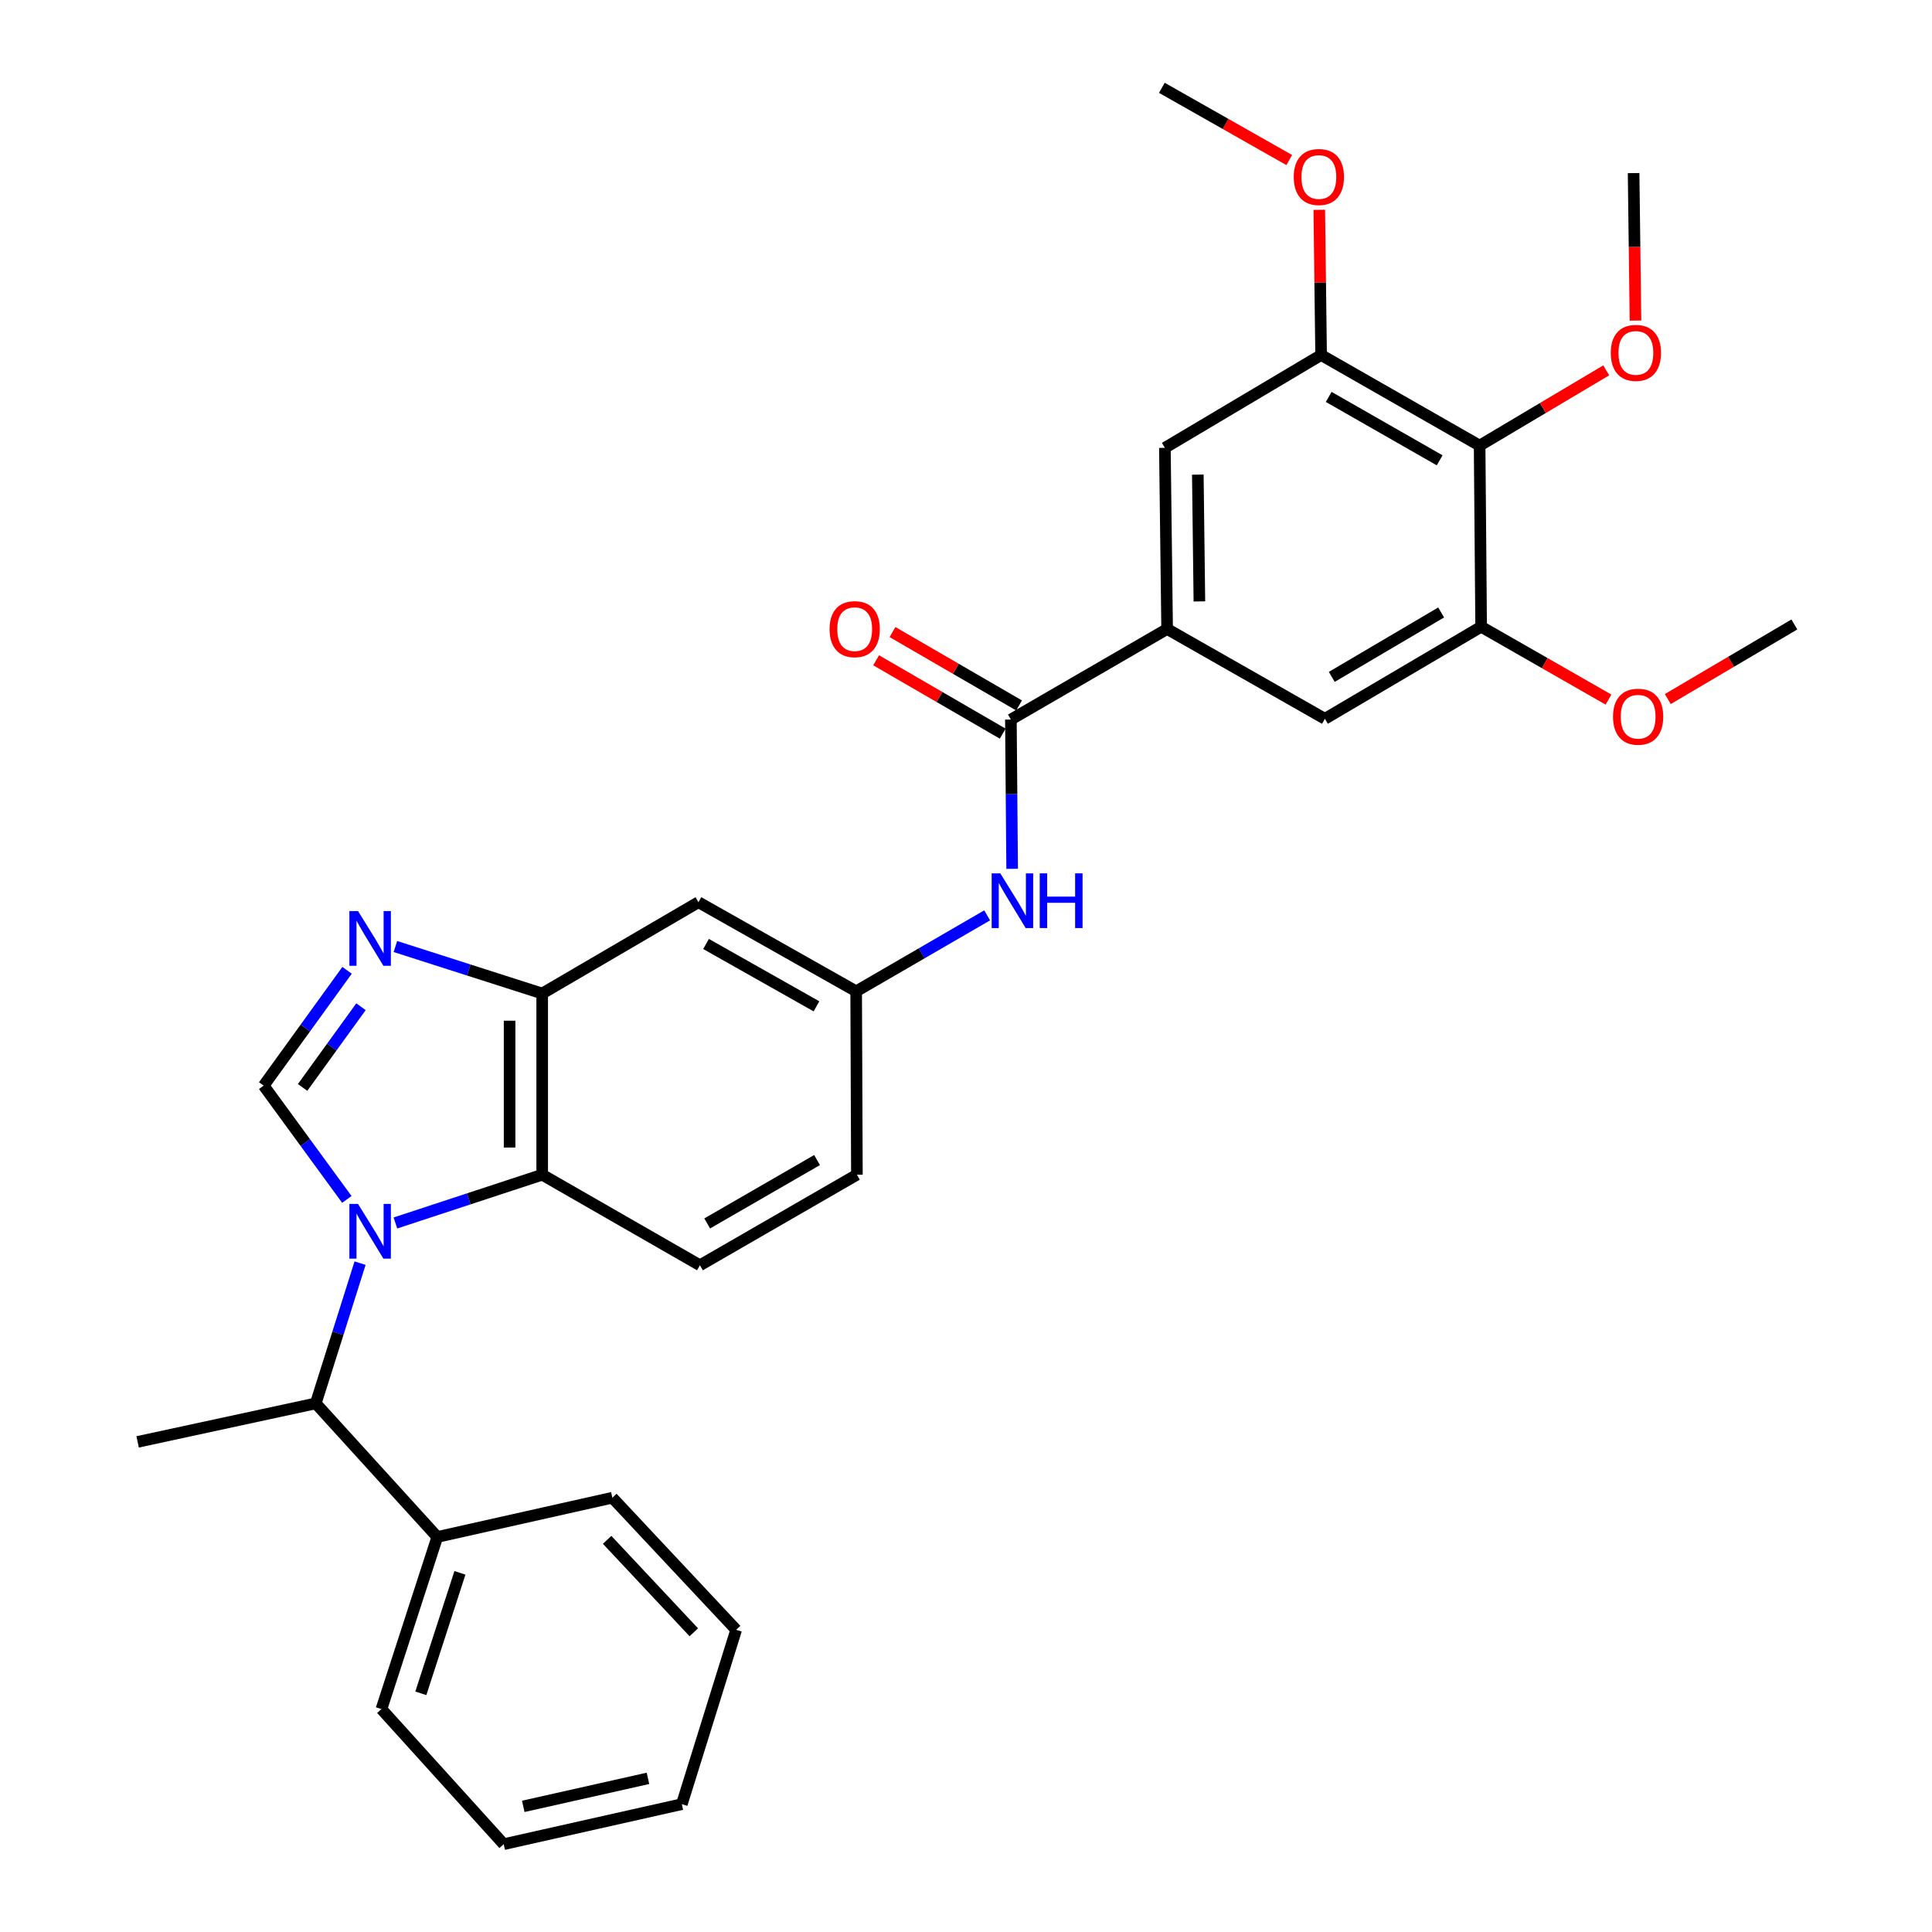 <?xml version='1.0' encoding='iso-8859-1'?>
<svg version='1.1' baseProfile='full'
              xmlns='http://www.w3.org/2000/svg'
                      xmlns:rdkit='http://www.rdkit.org/xml'
                      xmlns:xlink='http://www.w3.org/1999/xlink'
                  xml:space='preserve'
width='1000px' height='1000px' viewBox='0 0 1000 1000'>
<!-- END OF HEADER -->
<rect style='opacity:1.0;fill:#FFFFFF;stroke:none' width='1000' height='1000' x='0' y='0'> </rect>
<path class='bond-0' d='M 179.526,620.818 L 158,591.366' style='fill:none;fill-rule:evenodd;stroke:#0000FF;stroke-width:6px;stroke-linecap:butt;stroke-linejoin:miter;stroke-opacity:1' />
<path class='bond-0' d='M 158,591.366 L 136.474,561.914' style='fill:none;fill-rule:evenodd;stroke:#000000;stroke-width:6px;stroke-linecap:butt;stroke-linejoin:miter;stroke-opacity:1' />
<path class='bond-2' d='M 204.665,633.011 L 242.653,620.52' style='fill:none;fill-rule:evenodd;stroke:#0000FF;stroke-width:6px;stroke-linecap:butt;stroke-linejoin:miter;stroke-opacity:1' />
<path class='bond-2' d='M 242.653,620.52 L 280.641,608.029' style='fill:none;fill-rule:evenodd;stroke:#000000;stroke-width:6px;stroke-linecap:butt;stroke-linejoin:miter;stroke-opacity:1' />
<path class='bond-7' d='M 186.37,653.808 L 174.906,690.1' style='fill:none;fill-rule:evenodd;stroke:#0000FF;stroke-width:6px;stroke-linecap:butt;stroke-linejoin:miter;stroke-opacity:1' />
<path class='bond-7' d='M 174.906,690.1 L 163.442,726.391' style='fill:none;fill-rule:evenodd;stroke:#000000;stroke-width:6px;stroke-linecap:butt;stroke-linejoin:miter;stroke-opacity:1' />
<path class='bond-1' d='M 136.474,561.914 L 158.056,532.077' style='fill:none;fill-rule:evenodd;stroke:#000000;stroke-width:6px;stroke-linecap:butt;stroke-linejoin:miter;stroke-opacity:1' />
<path class='bond-1' d='M 158.056,532.077 L 179.639,502.239' style='fill:none;fill-rule:evenodd;stroke:#0000FF;stroke-width:6px;stroke-linecap:butt;stroke-linejoin:miter;stroke-opacity:1' />
<path class='bond-1' d='M 156.624,562.855 L 171.732,541.969' style='fill:none;fill-rule:evenodd;stroke:#000000;stroke-width:6px;stroke-linecap:butt;stroke-linejoin:miter;stroke-opacity:1' />
<path class='bond-1' d='M 171.732,541.969 L 186.84,521.082' style='fill:none;fill-rule:evenodd;stroke:#0000FF;stroke-width:6px;stroke-linecap:butt;stroke-linejoin:miter;stroke-opacity:1' />
<path class='bond-31' d='M 204.659,489.916 L 242.65,502.08' style='fill:none;fill-rule:evenodd;stroke:#0000FF;stroke-width:6px;stroke-linecap:butt;stroke-linejoin:miter;stroke-opacity:1' />
<path class='bond-31' d='M 242.65,502.08 L 280.641,514.243' style='fill:none;fill-rule:evenodd;stroke:#000000;stroke-width:6px;stroke-linecap:butt;stroke-linejoin:miter;stroke-opacity:1' />
<path class='bond-3' d='M 280.641,608.029 L 280.641,514.243' style='fill:none;fill-rule:evenodd;stroke:#000000;stroke-width:6px;stroke-linecap:butt;stroke-linejoin:miter;stroke-opacity:1' />
<path class='bond-3' d='M 263.763,593.961 L 263.763,528.311' style='fill:none;fill-rule:evenodd;stroke:#000000;stroke-width:6px;stroke-linecap:butt;stroke-linejoin:miter;stroke-opacity:1' />
<path class='bond-14' d='M 280.641,608.029 L 362.284,654.903' style='fill:none;fill-rule:evenodd;stroke:#000000;stroke-width:6px;stroke-linecap:butt;stroke-linejoin:miter;stroke-opacity:1' />
<path class='bond-13' d='M 280.641,514.243 L 361.506,466.985' style='fill:none;fill-rule:evenodd;stroke:#000000;stroke-width:6px;stroke-linecap:butt;stroke-linejoin:miter;stroke-opacity:1' />
<path class='bond-4' d='M 523.235,372.439 L 523.56,411.071' style='fill:none;fill-rule:evenodd;stroke:#000000;stroke-width:6px;stroke-linecap:butt;stroke-linejoin:miter;stroke-opacity:1' />
<path class='bond-4' d='M 523.56,411.071 L 523.884,449.702' style='fill:none;fill-rule:evenodd;stroke:#0000FF;stroke-width:6px;stroke-linecap:butt;stroke-linejoin:miter;stroke-opacity:1' />
<path class='bond-5' d='M 523.235,372.439 L 604.1,325.565' style='fill:none;fill-rule:evenodd;stroke:#000000;stroke-width:6px;stroke-linecap:butt;stroke-linejoin:miter;stroke-opacity:1' />
<path class='bond-16' d='M 527.468,365.139 L 494.714,346.147' style='fill:none;fill-rule:evenodd;stroke:#000000;stroke-width:6px;stroke-linecap:butt;stroke-linejoin:miter;stroke-opacity:1' />
<path class='bond-16' d='M 494.714,346.147 L 461.959,327.156' style='fill:none;fill-rule:evenodd;stroke:#FF0000;stroke-width:6px;stroke-linecap:butt;stroke-linejoin:miter;stroke-opacity:1' />
<path class='bond-16' d='M 519.003,379.74 L 486.248,360.749' style='fill:none;fill-rule:evenodd;stroke:#000000;stroke-width:6px;stroke-linecap:butt;stroke-linejoin:miter;stroke-opacity:1' />
<path class='bond-16' d='M 486.248,360.749 L 453.493,341.758' style='fill:none;fill-rule:evenodd;stroke:#FF0000;stroke-width:6px;stroke-linecap:butt;stroke-linejoin:miter;stroke-opacity:1' />
<path class='bond-11' d='M 604.1,325.565 L 685.762,372.045' style='fill:none;fill-rule:evenodd;stroke:#000000;stroke-width:6px;stroke-linecap:butt;stroke-linejoin:miter;stroke-opacity:1' />
<path class='bond-12' d='M 604.1,325.565 L 602.938,231.807' style='fill:none;fill-rule:evenodd;stroke:#000000;stroke-width:6px;stroke-linecap:butt;stroke-linejoin:miter;stroke-opacity:1' />
<path class='bond-12' d='M 620.803,311.292 L 619.989,245.662' style='fill:none;fill-rule:evenodd;stroke:#000000;stroke-width:6px;stroke-linecap:butt;stroke-linejoin:miter;stroke-opacity:1' />
<path class='bond-6' d='M 765.849,230.645 L 683.802,183.752' style='fill:none;fill-rule:evenodd;stroke:#000000;stroke-width:6px;stroke-linecap:butt;stroke-linejoin:miter;stroke-opacity:1' />
<path class='bond-6' d='M 745.166,238.264 L 687.734,205.439' style='fill:none;fill-rule:evenodd;stroke:#000000;stroke-width:6px;stroke-linecap:butt;stroke-linejoin:miter;stroke-opacity:1' />
<path class='bond-19' d='M 765.849,230.645 L 798.614,211.17' style='fill:none;fill-rule:evenodd;stroke:#000000;stroke-width:6px;stroke-linecap:butt;stroke-linejoin:miter;stroke-opacity:1' />
<path class='bond-19' d='M 798.614,211.17 L 831.38,191.695' style='fill:none;fill-rule:evenodd;stroke:#FF0000;stroke-width:6px;stroke-linecap:butt;stroke-linejoin:miter;stroke-opacity:1' />
<path class='bond-34' d='M 765.849,230.645 L 766.636,324.402' style='fill:none;fill-rule:evenodd;stroke:#000000;stroke-width:6px;stroke-linecap:butt;stroke-linejoin:miter;stroke-opacity:1' />
<path class='bond-17' d='M 163.442,726.391 L 226.341,795.535' style='fill:none;fill-rule:evenodd;stroke:#000000;stroke-width:6px;stroke-linecap:butt;stroke-linejoin:miter;stroke-opacity:1' />
<path class='bond-22' d='M 163.442,726.391 L 71.24,746.317' style='fill:none;fill-rule:evenodd;stroke:#000000;stroke-width:6px;stroke-linecap:butt;stroke-linejoin:miter;stroke-opacity:1' />
<path class='bond-8' d='M 766.636,324.402 L 685.762,372.045' style='fill:none;fill-rule:evenodd;stroke:#000000;stroke-width:6px;stroke-linecap:butt;stroke-linejoin:miter;stroke-opacity:1' />
<path class='bond-8' d='M 745.938,317.007 L 689.326,350.357' style='fill:none;fill-rule:evenodd;stroke:#000000;stroke-width:6px;stroke-linecap:butt;stroke-linejoin:miter;stroke-opacity:1' />
<path class='bond-21' d='M 766.636,324.402 L 799.595,343.255' style='fill:none;fill-rule:evenodd;stroke:#000000;stroke-width:6px;stroke-linecap:butt;stroke-linejoin:miter;stroke-opacity:1' />
<path class='bond-21' d='M 799.595,343.255 L 832.554,362.108' style='fill:none;fill-rule:evenodd;stroke:#FF0000;stroke-width:6px;stroke-linecap:butt;stroke-linejoin:miter;stroke-opacity:1' />
<path class='bond-9' d='M 683.802,183.752 L 602.938,231.807' style='fill:none;fill-rule:evenodd;stroke:#000000;stroke-width:6px;stroke-linecap:butt;stroke-linejoin:miter;stroke-opacity:1' />
<path class='bond-20' d='M 683.802,183.752 L 683.329,146.175' style='fill:none;fill-rule:evenodd;stroke:#000000;stroke-width:6px;stroke-linecap:butt;stroke-linejoin:miter;stroke-opacity:1' />
<path class='bond-20' d='M 683.329,146.175 L 682.855,108.597' style='fill:none;fill-rule:evenodd;stroke:#FF0000;stroke-width:6px;stroke-linecap:butt;stroke-linejoin:miter;stroke-opacity:1' />
<path class='bond-10' d='M 510.946,473.789 L 477.047,493.444' style='fill:none;fill-rule:evenodd;stroke:#0000FF;stroke-width:6px;stroke-linecap:butt;stroke-linejoin:miter;stroke-opacity:1' />
<path class='bond-10' d='M 477.047,493.444 L 443.149,513.099' style='fill:none;fill-rule:evenodd;stroke:#000000;stroke-width:6px;stroke-linecap:butt;stroke-linejoin:miter;stroke-opacity:1' />
<path class='bond-32' d='M 361.506,466.985 L 443.149,513.099' style='fill:none;fill-rule:evenodd;stroke:#000000;stroke-width:6px;stroke-linecap:butt;stroke-linejoin:miter;stroke-opacity:1' />
<path class='bond-32' d='M 365.452,488.598 L 422.602,520.878' style='fill:none;fill-rule:evenodd;stroke:#000000;stroke-width:6px;stroke-linecap:butt;stroke-linejoin:miter;stroke-opacity:1' />
<path class='bond-18' d='M 362.284,654.903 L 443.533,608.029' style='fill:none;fill-rule:evenodd;stroke:#000000;stroke-width:6px;stroke-linecap:butt;stroke-linejoin:miter;stroke-opacity:1' />
<path class='bond-18' d='M 366.037,633.253 L 422.912,600.441' style='fill:none;fill-rule:evenodd;stroke:#000000;stroke-width:6px;stroke-linecap:butt;stroke-linejoin:miter;stroke-opacity:1' />
<path class='bond-15' d='M 443.149,513.099 L 443.533,608.029' style='fill:none;fill-rule:evenodd;stroke:#000000;stroke-width:6px;stroke-linecap:butt;stroke-linejoin:miter;stroke-opacity:1' />
<path class='bond-23' d='M 226.341,795.535 L 197.432,884.614' style='fill:none;fill-rule:evenodd;stroke:#000000;stroke-width:6px;stroke-linecap:butt;stroke-linejoin:miter;stroke-opacity:1' />
<path class='bond-23' d='M 238.058,814.107 L 217.822,876.462' style='fill:none;fill-rule:evenodd;stroke:#000000;stroke-width:6px;stroke-linecap:butt;stroke-linejoin:miter;stroke-opacity:1' />
<path class='bond-24' d='M 226.341,795.535 L 316.957,775.216' style='fill:none;fill-rule:evenodd;stroke:#000000;stroke-width:6px;stroke-linecap:butt;stroke-linejoin:miter;stroke-opacity:1' />
<path class='bond-25' d='M 846.521,165.926 L 846.036,127.758' style='fill:none;fill-rule:evenodd;stroke:#FF0000;stroke-width:6px;stroke-linecap:butt;stroke-linejoin:miter;stroke-opacity:1' />
<path class='bond-25' d='M 846.036,127.758 L 845.551,89.591' style='fill:none;fill-rule:evenodd;stroke:#000000;stroke-width:6px;stroke-linecap:butt;stroke-linejoin:miter;stroke-opacity:1' />
<path class='bond-26' d='M 667.304,82.836 L 634.343,64.145' style='fill:none;fill-rule:evenodd;stroke:#FF0000;stroke-width:6px;stroke-linecap:butt;stroke-linejoin:miter;stroke-opacity:1' />
<path class='bond-26' d='M 634.343,64.145 L 601.381,45.455' style='fill:none;fill-rule:evenodd;stroke:#000000;stroke-width:6px;stroke-linecap:butt;stroke-linejoin:miter;stroke-opacity:1' />
<path class='bond-27' d='M 863.241,361.837 L 896,342.529' style='fill:none;fill-rule:evenodd;stroke:#FF0000;stroke-width:6px;stroke-linecap:butt;stroke-linejoin:miter;stroke-opacity:1' />
<path class='bond-27' d='M 896,342.529 L 928.759,323.221' style='fill:none;fill-rule:evenodd;stroke:#000000;stroke-width:6px;stroke-linecap:butt;stroke-linejoin:miter;stroke-opacity:1' />
<path class='bond-28' d='M 197.432,884.614 L 260.716,954.545' style='fill:none;fill-rule:evenodd;stroke:#000000;stroke-width:6px;stroke-linecap:butt;stroke-linejoin:miter;stroke-opacity:1' />
<path class='bond-29' d='M 316.957,775.216 L 381.038,843.591' style='fill:none;fill-rule:evenodd;stroke:#000000;stroke-width:6px;stroke-linecap:butt;stroke-linejoin:miter;stroke-opacity:1' />
<path class='bond-29' d='M 314.254,797.014 L 359.111,844.876' style='fill:none;fill-rule:evenodd;stroke:#000000;stroke-width:6px;stroke-linecap:butt;stroke-linejoin:miter;stroke-opacity:1' />
<path class='bond-33' d='M 260.716,954.545 L 352.917,933.832' style='fill:none;fill-rule:evenodd;stroke:#000000;stroke-width:6px;stroke-linecap:butt;stroke-linejoin:miter;stroke-opacity:1' />
<path class='bond-33' d='M 270.846,934.971 L 335.387,920.472' style='fill:none;fill-rule:evenodd;stroke:#000000;stroke-width:6px;stroke-linecap:butt;stroke-linejoin:miter;stroke-opacity:1' />
<path class='bond-30' d='M 381.038,843.591 L 352.917,933.832' style='fill:none;fill-rule:evenodd;stroke:#000000;stroke-width:6px;stroke-linecap:butt;stroke-linejoin:miter;stroke-opacity:1' />
<path  class='atom-0' d='M 185.321 623.153
L 194.601 638.153
Q 195.521 639.633, 197.001 642.313
Q 198.481 644.993, 198.561 645.153
L 198.561 623.153
L 202.321 623.153
L 202.321 651.473
L 198.441 651.473
L 188.481 635.073
Q 187.321 633.153, 186.081 630.953
Q 184.881 628.753, 184.521 628.073
L 184.521 651.473
L 180.841 651.473
L 180.841 623.153
L 185.321 623.153
' fill='#0000FF'/>
<path  class='atom-2' d='M 185.321 471.569
L 194.601 486.569
Q 195.521 488.049, 197.001 490.729
Q 198.481 493.409, 198.561 493.569
L 198.561 471.569
L 202.321 471.569
L 202.321 499.889
L 198.441 499.889
L 188.481 483.489
Q 187.321 481.569, 186.081 479.369
Q 184.881 477.169, 184.521 476.489
L 184.521 499.889
L 180.841 499.889
L 180.841 471.569
L 185.321 471.569
' fill='#0000FF'/>
<path  class='atom-11' d='M 517.763 452.046
L 527.043 467.046
Q 527.963 468.526, 529.443 471.206
Q 530.923 473.886, 531.003 474.046
L 531.003 452.046
L 534.763 452.046
L 534.763 480.366
L 530.883 480.366
L 520.923 463.966
Q 519.763 462.046, 518.523 459.846
Q 517.323 457.646, 516.963 456.966
L 516.963 480.366
L 513.283 480.366
L 513.283 452.046
L 517.763 452.046
' fill='#0000FF'/>
<path  class='atom-11' d='M 538.163 452.046
L 542.003 452.046
L 542.003 464.086
L 556.483 464.086
L 556.483 452.046
L 560.323 452.046
L 560.323 480.366
L 556.483 480.366
L 556.483 467.286
L 542.003 467.286
L 542.003 480.366
L 538.163 480.366
L 538.163 452.046
' fill='#0000FF'/>
<path  class='atom-17' d='M 429.389 325.645
Q 429.389 318.845, 432.749 315.045
Q 436.109 311.245, 442.389 311.245
Q 448.669 311.245, 452.029 315.045
Q 455.389 318.845, 455.389 325.645
Q 455.389 332.525, 451.989 336.445
Q 448.589 340.325, 442.389 340.325
Q 436.149 340.325, 432.749 336.445
Q 429.389 332.565, 429.389 325.645
M 442.389 337.125
Q 446.709 337.125, 449.029 334.245
Q 451.389 331.325, 451.389 325.645
Q 451.389 320.085, 449.029 317.285
Q 446.709 314.445, 442.389 314.445
Q 438.069 314.445, 435.709 317.245
Q 433.389 320.045, 433.389 325.645
Q 433.389 331.365, 435.709 334.245
Q 438.069 337.125, 442.389 337.125
' fill='#FF0000'/>
<path  class='atom-20' d='M 833.732 182.65
Q 833.732 175.85, 837.092 172.05
Q 840.452 168.25, 846.732 168.25
Q 853.012 168.25, 856.372 172.05
Q 859.732 175.85, 859.732 182.65
Q 859.732 189.53, 856.332 193.45
Q 852.932 197.33, 846.732 197.33
Q 840.492 197.33, 837.092 193.45
Q 833.732 189.57, 833.732 182.65
M 846.732 194.13
Q 851.052 194.13, 853.372 191.25
Q 855.732 188.33, 855.732 182.65
Q 855.732 177.09, 853.372 174.29
Q 851.052 171.45, 846.732 171.45
Q 842.412 171.45, 840.052 174.25
Q 837.732 177.05, 837.732 182.65
Q 837.732 188.37, 840.052 191.25
Q 842.412 194.13, 846.732 194.13
' fill='#FF0000'/>
<path  class='atom-21' d='M 669.64 91.612
Q 669.64 84.812, 673 81.012
Q 676.36 77.212, 682.64 77.212
Q 688.92 77.212, 692.28 81.012
Q 695.64 84.812, 695.64 91.612
Q 695.64 98.492, 692.24 102.412
Q 688.84 106.292, 682.64 106.292
Q 676.4 106.292, 673 102.412
Q 669.64 98.532, 669.64 91.612
M 682.64 103.092
Q 686.96 103.092, 689.28 100.212
Q 691.64 97.292, 691.64 91.612
Q 691.64 86.052, 689.28 83.252
Q 686.96 80.412, 682.64 80.412
Q 678.32 80.412, 675.96 83.212
Q 673.64 86.012, 673.64 91.612
Q 673.64 97.332, 675.96 100.212
Q 678.32 103.092, 682.64 103.092
' fill='#FF0000'/>
<path  class='atom-22' d='M 834.895 370.963
Q 834.895 364.163, 838.255 360.363
Q 841.615 356.563, 847.895 356.563
Q 854.175 356.563, 857.535 360.363
Q 860.895 364.163, 860.895 370.963
Q 860.895 377.843, 857.495 381.763
Q 854.095 385.643, 847.895 385.643
Q 841.655 385.643, 838.255 381.763
Q 834.895 377.883, 834.895 370.963
M 847.895 382.443
Q 852.215 382.443, 854.535 379.563
Q 856.895 376.643, 856.895 370.963
Q 856.895 365.403, 854.535 362.603
Q 852.215 359.763, 847.895 359.763
Q 843.575 359.763, 841.215 362.563
Q 838.895 365.363, 838.895 370.963
Q 838.895 376.683, 841.215 379.563
Q 843.575 382.443, 847.895 382.443
' fill='#FF0000'/>
</svg>

